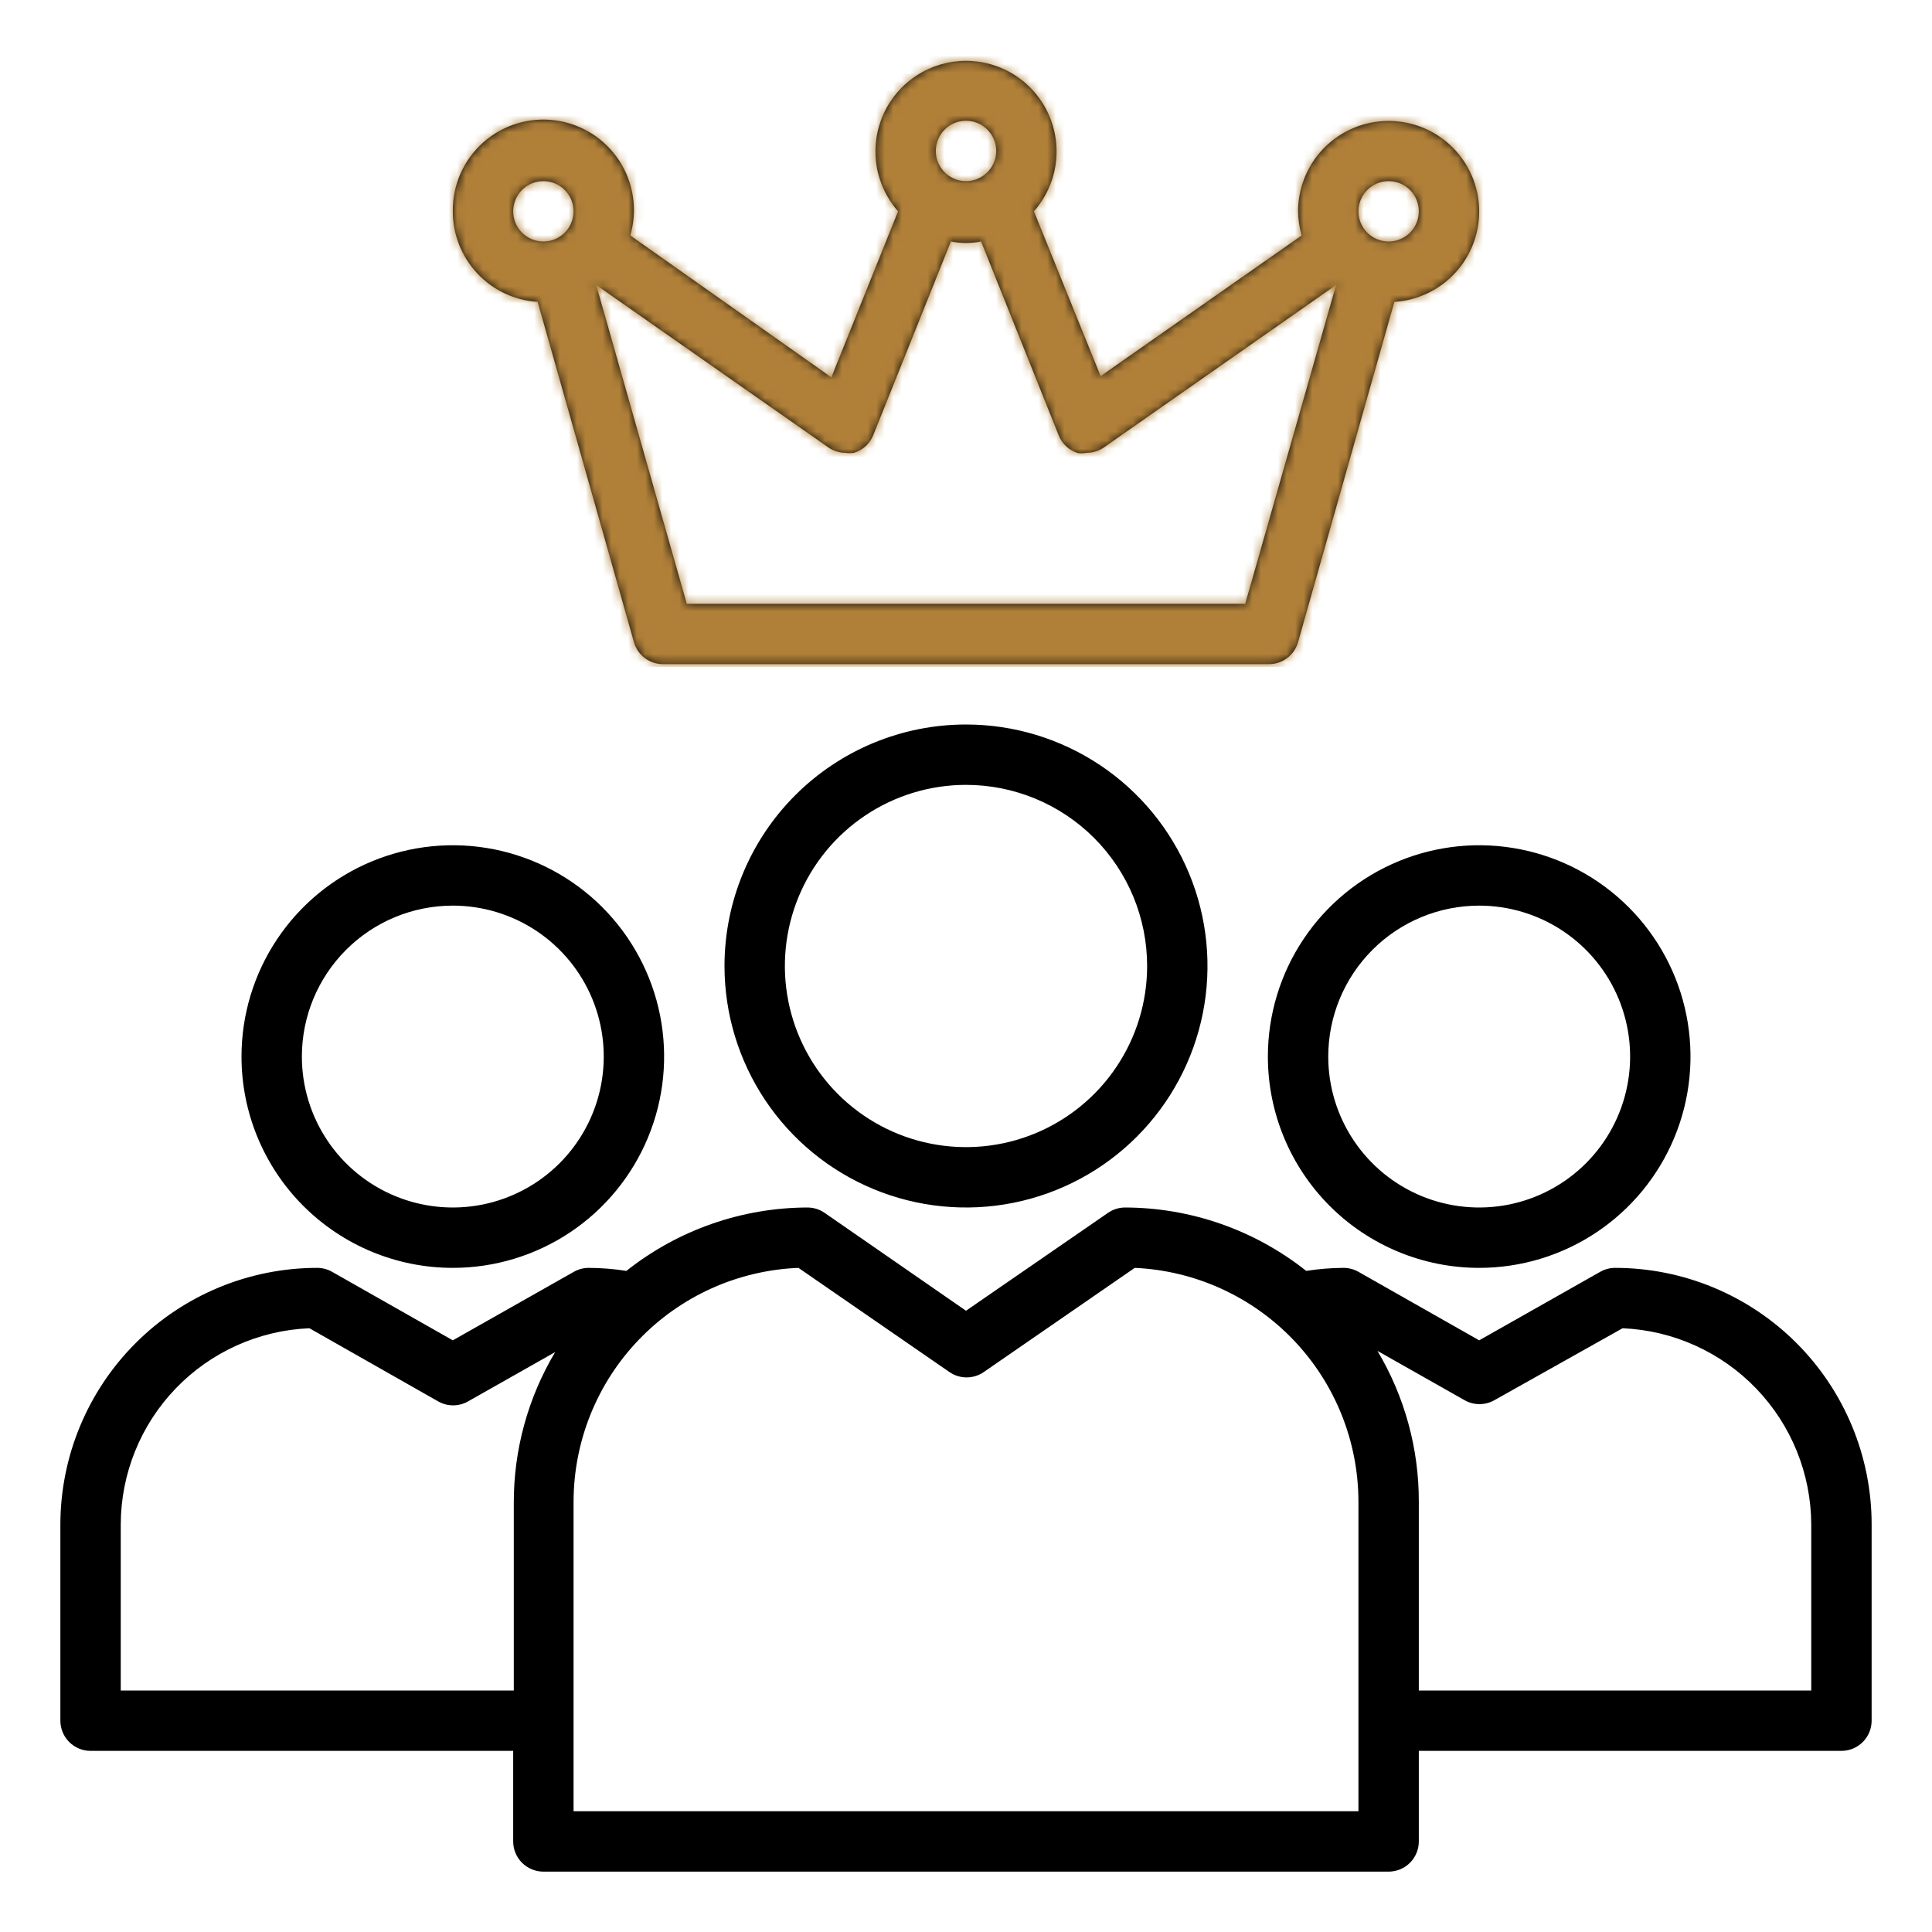 <svg xmlns="http://www.w3.org/2000/svg" fill="none" viewBox="0 0 226 226" height="226" width="226">
<path fill="black" d="M84.75 113C84.75 118.587 86.407 124.049 89.511 128.695C92.615 133.341 97.027 136.961 102.189 139.1C107.351 141.238 113.031 141.797 118.511 140.707C123.991 139.617 129.025 136.927 132.976 132.976C136.927 129.025 139.617 123.991 140.707 118.511C141.797 113.031 141.238 107.351 139.1 102.189C136.961 97.027 133.341 92.615 128.695 89.511C124.049 86.407 118.587 84.75 113 84.75C105.508 84.75 98.322 87.726 93.024 93.024C87.726 98.322 84.75 105.508 84.75 113ZM134.188 113C134.188 117.19 132.945 121.287 130.617 124.771C128.289 128.255 124.98 130.971 121.108 132.575C117.237 134.178 112.976 134.598 108.867 133.78C104.757 132.963 100.981 130.945 98.018 127.982C95.055 125.019 93.037 121.243 92.22 117.133C91.402 113.024 91.822 108.763 93.425 104.892C95.029 101.02 97.745 97.711 101.229 95.383C104.713 93.055 108.81 91.812 113 91.812C118.619 91.812 124.008 94.045 127.982 98.018C131.955 101.992 134.188 107.381 134.188 113ZM52.969 148.312C57.858 148.312 62.637 146.863 66.702 144.147C70.767 141.431 73.935 137.57 75.806 133.053C77.677 128.536 78.166 123.566 77.213 118.771C76.259 113.976 73.904 109.572 70.448 106.115C66.991 102.658 62.586 100.304 57.791 99.35C52.996 98.396 48.026 98.886 43.509 100.757C38.992 102.628 35.132 105.796 32.416 109.861C29.7 113.926 28.25 118.705 28.25 123.594C28.25 130.15 30.854 136.437 35.49 141.073C40.126 145.708 46.413 148.312 52.969 148.312ZM52.969 105.938C56.461 105.938 59.874 106.973 62.778 108.913C65.682 110.853 67.945 113.611 69.281 116.837C70.617 120.063 70.967 123.613 70.286 127.038C69.605 130.463 67.923 133.609 65.454 136.079C62.984 138.548 59.838 140.229 56.413 140.911C52.988 141.592 49.438 141.242 46.212 139.906C42.986 138.57 40.228 136.307 38.288 133.403C36.348 130.499 35.312 127.086 35.312 123.594C35.312 118.911 37.173 114.42 40.484 111.109C43.795 107.798 48.286 105.938 52.969 105.938Z"></path>
<path fill="black" d="M188.922 148.312C188.315 148.314 187.719 148.472 187.192 148.772L173.031 156.788L158.906 148.772C158.368 148.467 157.759 148.308 157.141 148.312C155.686 148.322 154.234 148.44 152.797 148.666C146.77 143.882 139.305 141.269 131.61 141.25C130.89 141.252 130.187 141.473 129.597 141.886L113 153.327L96.474 141.886C95.883 141.473 95.181 141.252 94.461 141.25C86.766 141.269 79.301 143.882 73.273 148.666C71.813 148.437 70.338 148.318 68.859 148.312C68.253 148.314 67.657 148.472 67.129 148.772L52.969 156.788L38.844 148.772C38.306 148.467 37.697 148.308 37.078 148.312C29.12 148.322 21.491 151.487 15.864 157.114C10.237 162.741 7.072 170.37 7.062 178.328V201.281C7.062 202.218 7.435 203.116 8.097 203.778C8.759 204.44 9.657 204.812 10.594 204.812H60.031V215.406C60.031 216.343 60.403 217.241 61.066 217.903C61.728 218.565 62.626 218.938 63.562 218.938H162.438C163.374 218.938 164.272 218.565 164.934 217.903C165.597 217.241 165.969 216.343 165.969 215.406V204.812H215.406C216.343 204.812 217.241 204.44 217.903 203.778C218.565 203.116 218.938 202.218 218.938 201.281V178.328C218.938 170.367 215.775 162.733 210.146 157.104C204.517 151.475 196.883 148.312 188.922 148.312ZM14.125 197.75V178.328C14.138 172.396 16.441 166.697 20.552 162.421C24.664 158.145 30.268 155.621 36.195 155.375L51.238 163.921C51.775 164.231 52.384 164.394 53.004 164.394C53.624 164.394 54.233 164.231 54.77 163.921L64.94 158.165C61.757 163.503 60.084 169.606 60.102 175.821V197.75H14.125ZM158.906 211.875H67.094V175.68C67.097 168.604 69.838 161.804 74.741 156.703C79.645 151.602 86.332 148.595 93.402 148.312L111.058 160.495C111.649 160.905 112.351 161.125 113.071 161.125C113.79 161.125 114.492 160.905 115.083 160.495L132.74 148.312C139.785 148.631 146.436 151.653 151.31 156.75C156.184 161.847 158.904 168.627 158.906 175.68V211.875ZM211.875 197.75H165.969V175.68C165.986 169.465 164.314 163.362 161.131 158.023L171.301 163.779C171.838 164.089 172.447 164.252 173.067 164.252C173.686 164.252 174.295 164.089 174.832 163.779L189.805 155.375C195.729 155.629 201.328 158.156 205.438 162.43C209.548 166.705 211.853 172.398 211.875 178.328V197.75Z"></path>
<path fill="black" d="M173.031 148.312C177.92 148.312 182.699 146.863 186.764 144.147C190.829 141.431 193.997 137.57 195.868 133.053C197.739 128.536 198.229 123.566 197.275 118.771C196.321 113.976 193.967 109.572 190.51 106.115C187.053 102.658 182.649 100.304 177.854 99.35C173.059 98.396 168.088 98.886 163.572 100.757C159.055 102.628 155.194 105.796 152.478 109.861C149.762 113.926 148.312 118.705 148.312 123.594C148.312 130.15 150.917 136.437 155.552 141.073C160.188 145.708 166.475 148.312 173.031 148.312ZM173.031 105.938C176.523 105.938 179.937 106.973 182.84 108.913C185.744 110.853 188.007 113.611 189.343 116.837C190.68 120.063 191.029 123.613 190.348 127.038C189.667 130.463 187.985 133.609 185.516 136.079C183.047 138.548 179.901 140.229 176.476 140.911C173.051 141.592 169.501 141.242 166.274 139.906C163.048 138.57 160.291 136.307 158.351 133.403C156.41 130.499 155.375 127.086 155.375 123.594C155.375 118.911 157.235 114.42 160.546 111.109C163.858 107.798 168.348 105.938 173.031 105.938ZM151.844 75.11L163.108 35.312C165.17 35.182 167.148 34.451 168.8 33.21C170.452 31.97 171.705 30.273 172.405 28.329C173.104 26.386 173.221 24.28 172.739 22.271C172.258 20.262 171.2 18.438 169.695 17.023C168.19 15.608 166.304 14.663 164.27 14.306C162.235 13.949 160.14 14.194 158.243 15.012C156.346 15.83 154.73 17.184 153.593 18.909C152.456 20.634 151.848 22.653 151.844 24.719C151.857 25.675 151.999 26.625 152.267 27.544L128.749 43.999L120.945 24.719C122.294 23.19 123.172 21.304 123.476 19.288C123.779 17.272 123.494 15.211 122.655 13.353C121.817 11.495 120.459 9.918 118.747 8.812C117.034 7.706 115.039 7.118 113 7.118C110.961 7.118 108.966 7.706 107.253 8.812C105.54 9.918 104.183 11.495 103.344 13.353C102.506 15.211 102.221 17.272 102.524 19.288C102.827 21.304 103.706 23.19 105.055 24.719L97.251 44.141L73.732 27.544C74.159 26.081 74.264 24.544 74.042 23.037C73.82 21.529 73.276 20.088 72.446 18.81C71.616 17.532 70.52 16.449 69.234 15.633C67.947 14.818 66.499 14.289 64.99 14.084C63.48 13.878 61.944 14.001 60.486 14.443C59.028 14.885 57.683 15.637 56.542 16.646C55.401 17.656 54.491 18.899 53.874 20.293C53.258 21.686 52.949 23.195 52.969 24.719C52.963 27.416 53.987 30.014 55.831 31.982C57.675 33.951 60.2 35.142 62.892 35.312L74.156 75.11C74.37 75.874 74.834 76.543 75.475 77.011C76.115 77.478 76.895 77.717 77.687 77.688H148.312C149.105 77.717 149.884 77.478 150.525 77.011C151.166 76.543 151.63 75.874 151.844 75.11ZM162.437 21.188C163.136 21.188 163.819 21.395 164.399 21.783C164.98 22.171 165.433 22.722 165.7 23.367C165.967 24.013 166.037 24.723 165.901 25.408C165.765 26.093 165.428 26.722 164.934 27.216C164.441 27.71 163.811 28.046 163.126 28.182C162.441 28.318 161.731 28.248 161.086 27.981C160.441 27.714 159.889 27.261 159.501 26.681C159.113 26.1 158.906 25.417 158.906 24.719C158.906 23.782 159.278 22.884 159.94 22.222C160.603 21.559 161.501 21.188 162.437 21.188ZM113 14.125C113.698 14.125 114.381 14.332 114.962 14.72C115.542 15.108 115.995 15.66 116.262 16.305C116.53 16.95 116.6 17.66 116.463 18.345C116.327 19.03 115.991 19.659 115.497 20.153C115.003 20.647 114.374 20.983 113.689 21.12C113.004 21.256 112.294 21.186 111.649 20.919C111.003 20.651 110.452 20.199 110.064 19.618C109.676 19.037 109.469 18.355 109.469 17.656C109.469 16.72 109.841 15.822 110.503 15.159C111.165 14.497 112.063 14.125 113 14.125ZM60.031 24.719C60.031 24.02 60.238 23.338 60.626 22.757C61.014 22.176 61.566 21.724 62.211 21.456C62.856 21.189 63.566 21.119 64.251 21.255C64.936 21.392 65.566 21.728 66.059 22.222C66.553 22.716 66.89 23.345 67.026 24.03C67.162 24.715 67.092 25.425 66.825 26.07C66.558 26.715 66.105 27.267 65.524 27.655C64.944 28.043 64.261 28.25 63.562 28.25C62.626 28.25 61.728 27.878 61.066 27.216C60.403 26.553 60.031 25.655 60.031 24.719ZM80.336 70.625L69.742 33.335L96.897 52.333C97.478 52.739 98.167 52.96 98.875 52.969C99.215 53.019 99.559 53.019 99.899 52.969C100.408 52.814 100.876 52.547 101.268 52.186C101.659 51.825 101.964 51.38 102.159 50.885L111.234 28.25C112.4 28.486 113.6 28.486 114.766 28.25L123.841 50.921C124.036 51.416 124.341 51.86 124.732 52.221C125.124 52.582 125.591 52.85 126.101 53.004C126.442 53.042 126.787 53.03 127.125 52.969C127.845 52.967 128.547 52.745 129.138 52.333L156.293 33.335L145.664 70.625H80.336Z"></path>
<mask height="226" width="226" y="0" x="0" maskUnits="userSpaceOnUse" style="mask-type:alpha" id="mask0_277_3">
<path fill="black" d="M84.75 113C84.75 118.587 86.407 124.049 89.511 128.695C92.615 133.341 97.027 136.961 102.189 139.1C107.351 141.238 113.031 141.797 118.511 140.707C123.991 139.617 129.025 136.927 132.976 132.976C136.927 129.025 139.617 123.991 140.707 118.511C141.797 113.031 141.238 107.351 139.1 102.189C136.961 97.027 133.341 92.615 128.695 89.511C124.049 86.407 118.587 84.75 113 84.75C105.508 84.75 98.322 87.726 93.024 93.024C87.726 98.322 84.75 105.508 84.75 113ZM134.188 113C134.188 117.19 132.945 121.287 130.617 124.771C128.289 128.255 124.98 130.971 121.108 132.575C117.237 134.178 112.976 134.598 108.867 133.78C104.757 132.963 100.981 130.945 98.018 127.982C95.055 125.019 93.037 121.243 92.22 117.133C91.402 113.024 91.822 108.763 93.425 104.892C95.029 101.02 97.745 97.711 101.229 95.383C104.713 93.055 108.81 91.812 113 91.812C118.619 91.812 124.008 94.045 127.982 98.018C131.955 101.992 134.187 107.381 134.188 113ZM52.969 148.312C57.858 148.313 62.637 146.863 66.702 144.147C70.767 141.431 73.935 137.57 75.806 133.053C77.677 128.536 78.166 123.566 77.213 118.771C76.259 113.976 73.904 109.572 70.448 106.115C66.991 102.658 62.586 100.304 57.791 99.35C52.996 98.396 48.026 98.886 43.509 100.757C38.992 102.628 35.132 105.796 32.416 109.861C29.7 113.926 28.25 118.705 28.25 123.594C28.25 130.15 30.854 136.437 35.49 141.073C40.126 145.708 46.413 148.313 52.969 148.312ZM52.969 105.938C56.461 105.938 59.874 106.973 62.778 108.913C65.682 110.853 67.945 113.611 69.281 116.837C70.617 120.063 70.967 123.613 70.286 127.038C69.605 130.463 67.923 133.609 65.454 136.079C62.984 138.548 59.838 140.229 56.413 140.911C52.988 141.592 49.438 141.242 46.212 139.906C42.986 138.57 40.228 136.307 38.288 133.403C36.348 130.499 35.312 127.086 35.312 123.594C35.312 118.911 37.173 114.42 40.484 111.109C43.795 107.798 48.286 105.938 52.969 105.938Z"></path>
<path fill="black" d="M188.922 148.312C188.315 148.314 187.719 148.472 187.192 148.772L173.031 156.788L158.906 148.772C158.368 148.467 157.759 148.308 157.141 148.312C155.686 148.322 154.234 148.44 152.797 148.666C146.769 143.882 139.305 141.269 131.61 141.25C130.89 141.252 130.187 141.473 129.597 141.886L113 153.327L96.474 141.886C95.883 141.473 95.181 141.252 94.461 141.25C86.766 141.269 79.301 143.882 73.273 148.666C71.813 148.437 70.338 148.318 68.859 148.312C68.253 148.314 67.657 148.472 67.129 148.772L52.969 156.788L38.844 148.772C38.306 148.467 37.697 148.308 37.078 148.312C29.12 148.322 21.491 151.487 15.864 157.114C10.237 162.741 7.072 170.37 7.062 178.328V201.281C7.062 202.218 7.435 203.116 8.097 203.778C8.759 204.44 9.657 204.812 10.594 204.812H60.031V215.406C60.031 216.343 60.403 217.241 61.066 217.903C61.728 218.565 62.626 218.938 63.562 218.938H162.438C163.374 218.938 164.272 218.565 164.934 217.903C165.597 217.241 165.969 216.343 165.969 215.406V204.812H215.406C216.343 204.812 217.241 204.44 217.903 203.778C218.565 203.116 218.938 202.218 218.938 201.281V178.328C218.938 170.367 215.775 162.733 210.146 157.104C204.517 151.475 196.883 148.312 188.922 148.312ZM14.125 197.75V178.328C14.138 172.396 16.441 166.697 20.552 162.421C24.664 158.145 30.268 155.621 36.195 155.375L51.238 163.921C51.775 164.231 52.384 164.394 53.004 164.394C53.624 164.394 54.233 164.231 54.77 163.921L64.94 158.165C61.757 163.503 60.084 169.606 60.102 175.821V197.75H14.125ZM158.906 211.875H67.094V175.68C67.097 168.604 69.838 161.804 74.741 156.703C79.645 151.602 86.332 148.595 93.402 148.312L111.058 160.495C111.649 160.905 112.351 161.125 113.071 161.125C113.79 161.125 114.492 160.905 115.083 160.495L132.74 148.312C139.785 148.631 146.436 151.653 151.31 156.75C156.184 161.847 158.904 168.627 158.906 175.68V211.875ZM211.875 197.75H165.969V175.68C165.986 169.465 164.314 163.362 161.131 158.023L171.301 163.779C171.838 164.089 172.447 164.252 173.067 164.252C173.686 164.252 174.295 164.089 174.832 163.779L189.805 155.375C195.729 155.629 201.328 158.156 205.438 162.43C209.548 166.705 211.853 172.398 211.875 178.328V197.75Z"></path>
<path fill="black" d="M173.031 148.312C177.92 148.313 182.699 146.863 186.764 144.147C190.829 141.431 193.997 137.57 195.868 133.053C197.739 128.536 198.229 123.566 197.275 118.771C196.321 113.976 193.967 109.572 190.51 106.115C187.053 102.658 182.649 100.304 177.854 99.35C173.059 98.396 168.088 98.886 163.572 100.757C159.055 102.628 155.194 105.796 152.478 109.861C149.762 113.926 148.312 118.705 148.312 123.594C148.312 130.15 150.917 136.437 155.552 141.073C160.188 145.708 166.475 148.313 173.031 148.312ZM173.031 105.938C176.523 105.938 179.937 106.973 182.84 108.913C185.744 110.853 188.007 113.611 189.343 116.837C190.68 120.063 191.029 123.613 190.348 127.038C189.667 130.463 187.985 133.609 185.516 136.079C183.047 138.548 179.901 140.229 176.476 140.911C173.051 141.592 169.501 141.242 166.274 139.906C163.048 138.57 160.291 136.307 158.351 133.403C156.41 130.499 155.375 127.086 155.375 123.594C155.375 118.911 157.235 114.42 160.546 111.109C163.858 107.798 168.348 105.938 173.031 105.938ZM151.844 75.11L163.108 35.312C165.17 35.182 167.148 34.451 168.8 33.21C170.452 31.97 171.705 30.273 172.405 28.329C173.104 26.386 173.221 24.28 172.739 22.271C172.258 20.262 171.2 18.438 169.695 17.023C168.19 15.608 166.304 14.663 164.27 14.306C162.235 13.949 160.14 14.194 158.243 15.012C156.346 15.83 154.73 17.184 153.593 18.909C152.456 20.634 151.848 22.653 151.844 24.719C151.857 25.675 151.999 26.625 152.267 27.544L128.749 43.999L120.945 24.719C122.294 23.19 123.172 21.304 123.476 19.288C123.779 17.272 123.494 15.211 122.655 13.353C121.817 11.495 120.459 9.918 118.747 8.812C117.034 7.706 115.039 7.118 113 7.118C110.961 7.118 108.966 7.706 107.253 8.812C105.54 9.918 104.183 11.495 103.344 13.353C102.506 15.211 102.221 17.272 102.524 19.288C102.827 21.304 103.706 23.19 105.055 24.719L97.251 44.141L73.732 27.544C74.159 26.081 74.264 24.544 74.042 23.037C73.82 21.529 73.276 20.088 72.446 18.81C71.616 17.532 70.52 16.449 69.234 15.633C67.947 14.818 66.499 14.289 64.99 14.084C63.48 13.878 61.944 14.001 60.486 14.443C59.028 14.885 57.683 15.637 56.542 16.646C55.401 17.656 54.491 18.899 53.874 20.293C53.258 21.686 52.949 23.195 52.969 24.719C52.963 27.416 53.987 30.014 55.831 31.982C57.675 33.951 60.2 35.142 62.892 35.312L74.156 75.11C74.37 75.874 74.834 76.543 75.475 77.011C76.115 77.478 76.895 77.717 77.687 77.688H148.312C149.105 77.717 149.884 77.478 150.525 77.011C151.166 76.543 151.63 75.874 151.844 75.11ZM162.437 21.188C163.136 21.188 163.819 21.395 164.399 21.783C164.98 22.171 165.433 22.722 165.7 23.367C165.967 24.013 166.037 24.723 165.901 25.408C165.765 26.093 165.428 26.722 164.934 27.216C164.441 27.71 163.811 28.046 163.126 28.182C162.441 28.318 161.731 28.248 161.086 27.981C160.441 27.714 159.889 27.261 159.501 26.681C159.113 26.1 158.906 25.417 158.906 24.719C158.906 23.782 159.278 22.884 159.94 22.222C160.603 21.559 161.501 21.188 162.437 21.188ZM113 14.125C113.698 14.125 114.381 14.332 114.962 14.72C115.542 15.108 115.995 15.66 116.262 16.305C116.53 16.95 116.6 17.66 116.463 18.345C116.327 19.03 115.991 19.659 115.497 20.153C115.003 20.647 114.374 20.983 113.689 21.12C113.004 21.256 112.294 21.186 111.649 20.919C111.003 20.651 110.452 20.199 110.064 19.618C109.676 19.037 109.469 18.355 109.469 17.656C109.469 16.72 109.841 15.822 110.503 15.159C111.165 14.497 112.063 14.125 113 14.125ZM60.031 24.719C60.031 24.02 60.238 23.338 60.626 22.757C61.014 22.176 61.566 21.724 62.211 21.456C62.856 21.189 63.566 21.119 64.251 21.255C64.936 21.392 65.566 21.728 66.059 22.222C66.553 22.716 66.89 23.345 67.026 24.03C67.162 24.715 67.092 25.425 66.825 26.07C66.558 26.715 66.105 27.267 65.524 27.655C64.944 28.043 64.261 28.25 63.562 28.25C62.626 28.25 61.728 27.878 61.066 27.216C60.403 26.553 60.031 25.655 60.031 24.719ZM80.336 70.625L69.742 33.335L96.897 52.333C97.478 52.739 98.167 52.96 98.875 52.969C99.215 53.019 99.559 53.019 99.899 52.969C100.408 52.814 100.876 52.547 101.268 52.186C101.659 51.825 101.964 51.38 102.159 50.885L111.234 28.25C112.4 28.486 113.6 28.486 114.766 28.25L123.841 50.921C124.036 51.416 124.341 51.86 124.732 52.221C125.124 52.582 125.591 52.85 126.101 53.004C126.442 53.042 126.787 53.03 127.125 52.969C127.845 52.967 128.547 52.745 129.138 52.333L156.293 33.335L145.664 70.625H80.336Z"></path>
</mask>
<g mask="url(#mask0_277_3)">
<rect fill="#B08039" height="95" width="252" y="-17" x="-47"></rect>
</g>
</svg>

